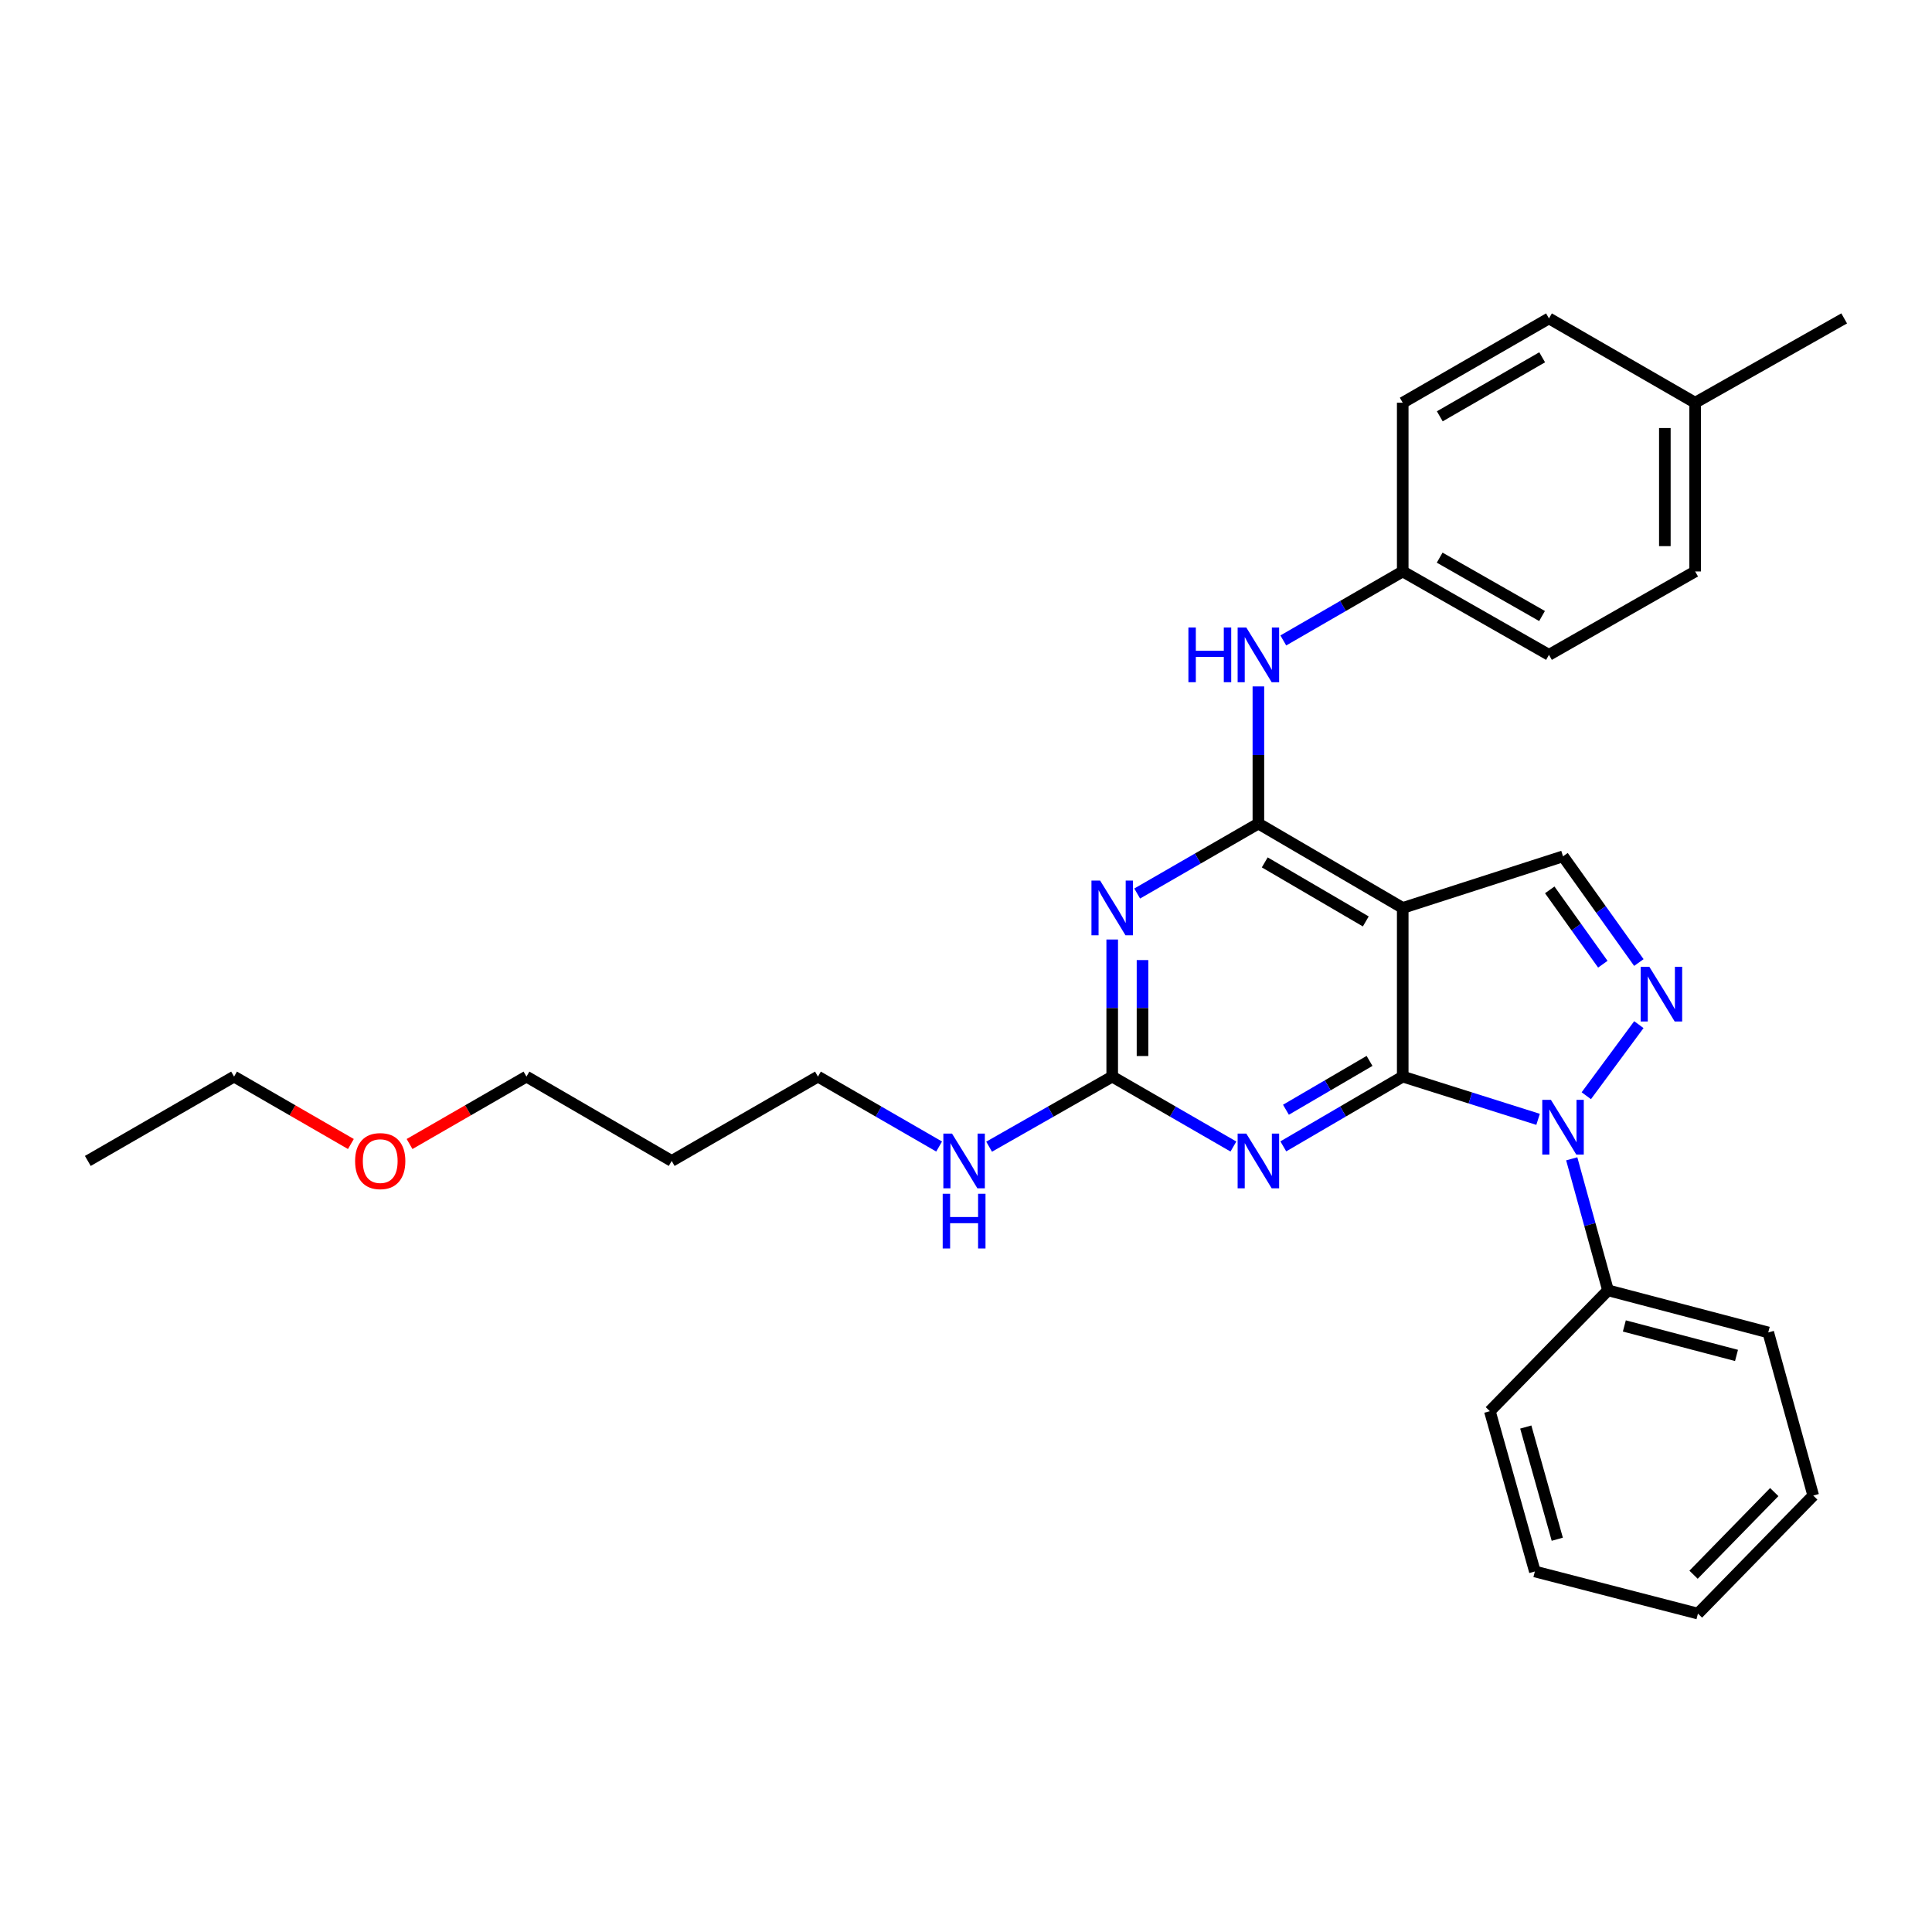 <?xml version='1.0' encoding='iso-8859-1'?>
<svg version='1.1' baseProfile='full'
              xmlns='http://www.w3.org/2000/svg'
                      xmlns:rdkit='http://www.rdkit.org/xml'
                      xmlns:xlink='http://www.w3.org/1999/xlink'
                  xml:space='preserve'
width='1000px' height='1000px' viewBox='0 0 1000 1000'>
<!-- END OF HEADER -->
<rect style='opacity:1.0;fill:#FFFFFF;stroke:none' width='1000' height='1000' x='0' y='0'> </rect>
<path class='bond-0' d='M 726.049,557.244 L 761.076,568.307' style='fill:none;fill-rule:evenodd;stroke:#000000;stroke-width:6px;stroke-linecap:butt;stroke-linejoin:miter;stroke-opacity:1' />
<path class='bond-0' d='M 761.076,568.307 L 796.103,579.369' style='fill:none;fill-rule:evenodd;stroke:#0000FF;stroke-width:6px;stroke-linecap:butt;stroke-linejoin:miter;stroke-opacity:1' />
<path class='bond-1' d='M 726.049,557.244 L 726.049,469.945' style='fill:none;fill-rule:evenodd;stroke:#000000;stroke-width:6px;stroke-linecap:butt;stroke-linejoin:miter;stroke-opacity:1' />
<path class='bond-3' d='M 726.049,557.244 L 695.145,575.301' style='fill:none;fill-rule:evenodd;stroke:#000000;stroke-width:6px;stroke-linecap:butt;stroke-linejoin:miter;stroke-opacity:1' />
<path class='bond-3' d='M 695.145,575.301 L 664.241,593.358' style='fill:none;fill-rule:evenodd;stroke:#0000FF;stroke-width:6px;stroke-linecap:butt;stroke-linejoin:miter;stroke-opacity:1' />
<path class='bond-3' d='M 708.867,549.122 L 687.234,561.762' style='fill:none;fill-rule:evenodd;stroke:#000000;stroke-width:6px;stroke-linecap:butt;stroke-linejoin:miter;stroke-opacity:1' />
<path class='bond-3' d='M 687.234,561.762 L 665.601,574.402' style='fill:none;fill-rule:evenodd;stroke:#0000FF;stroke-width:6px;stroke-linecap:butt;stroke-linejoin:miter;stroke-opacity:1' />
<path class='bond-4' d='M 821.069,567.147 L 848.27,530.352' style='fill:none;fill-rule:evenodd;stroke:#0000FF;stroke-width:6px;stroke-linecap:butt;stroke-linejoin:miter;stroke-opacity:1' />
<path class='bond-9' d='M 813.528,599.798 L 822.916,633.835' style='fill:none;fill-rule:evenodd;stroke:#0000FF;stroke-width:6px;stroke-linecap:butt;stroke-linejoin:miter;stroke-opacity:1' />
<path class='bond-9' d='M 822.916,633.835 L 832.304,667.873' style='fill:none;fill-rule:evenodd;stroke:#000000;stroke-width:6px;stroke-linecap:butt;stroke-linejoin:miter;stroke-opacity:1' />
<path class='bond-2' d='M 726.049,469.945 L 651.338,426.282' style='fill:none;fill-rule:evenodd;stroke:#000000;stroke-width:6px;stroke-linecap:butt;stroke-linejoin:miter;stroke-opacity:1' />
<path class='bond-2' d='M 706.93,476.934 L 654.632,446.37' style='fill:none;fill-rule:evenodd;stroke:#000000;stroke-width:6px;stroke-linecap:butt;stroke-linejoin:miter;stroke-opacity:1' />
<path class='bond-7' d='M 726.049,469.945 L 809.018,443.235' style='fill:none;fill-rule:evenodd;stroke:#000000;stroke-width:6px;stroke-linecap:butt;stroke-linejoin:miter;stroke-opacity:1' />
<path class='bond-8' d='M 651.338,426.282 L 651.338,390.787' style='fill:none;fill-rule:evenodd;stroke:#000000;stroke-width:6px;stroke-linecap:butt;stroke-linejoin:miter;stroke-opacity:1' />
<path class='bond-8' d='M 651.338,390.787 L 651.338,355.292' style='fill:none;fill-rule:evenodd;stroke:#0000FF;stroke-width:6px;stroke-linecap:butt;stroke-linejoin:miter;stroke-opacity:1' />
<path class='bond-30' d='M 651.338,426.282 L 619.97,444.385' style='fill:none;fill-rule:evenodd;stroke:#000000;stroke-width:6px;stroke-linecap:butt;stroke-linejoin:miter;stroke-opacity:1' />
<path class='bond-30' d='M 619.97,444.385 L 588.602,462.487' style='fill:none;fill-rule:evenodd;stroke:#0000FF;stroke-width:6px;stroke-linecap:butt;stroke-linejoin:miter;stroke-opacity:1' />
<path class='bond-6' d='M 638.414,593.441 L 607.046,575.343' style='fill:none;fill-rule:evenodd;stroke:#0000FF;stroke-width:6px;stroke-linecap:butt;stroke-linejoin:miter;stroke-opacity:1' />
<path class='bond-6' d='M 607.046,575.343 L 575.678,557.244' style='fill:none;fill-rule:evenodd;stroke:#000000;stroke-width:6px;stroke-linecap:butt;stroke-linejoin:miter;stroke-opacity:1' />
<path class='bond-29' d='M 848.271,498.206 L 828.644,470.721' style='fill:none;fill-rule:evenodd;stroke:#0000FF;stroke-width:6px;stroke-linecap:butt;stroke-linejoin:miter;stroke-opacity:1' />
<path class='bond-29' d='M 828.644,470.721 L 809.018,443.235' style='fill:none;fill-rule:evenodd;stroke:#000000;stroke-width:6px;stroke-linecap:butt;stroke-linejoin:miter;stroke-opacity:1' />
<path class='bond-29' d='M 829.621,499.073 L 815.883,479.833' style='fill:none;fill-rule:evenodd;stroke:#0000FF;stroke-width:6px;stroke-linecap:butt;stroke-linejoin:miter;stroke-opacity:1' />
<path class='bond-29' d='M 815.883,479.833 L 802.145,460.593' style='fill:none;fill-rule:evenodd;stroke:#000000;stroke-width:6px;stroke-linecap:butt;stroke-linejoin:miter;stroke-opacity:1' />
<path class='bond-5' d='M 575.678,486.287 L 575.678,521.766' style='fill:none;fill-rule:evenodd;stroke:#0000FF;stroke-width:6px;stroke-linecap:butt;stroke-linejoin:miter;stroke-opacity:1' />
<path class='bond-5' d='M 575.678,521.766 L 575.678,557.244' style='fill:none;fill-rule:evenodd;stroke:#000000;stroke-width:6px;stroke-linecap:butt;stroke-linejoin:miter;stroke-opacity:1' />
<path class='bond-5' d='M 591.359,496.931 L 591.359,521.766' style='fill:none;fill-rule:evenodd;stroke:#0000FF;stroke-width:6px;stroke-linecap:butt;stroke-linejoin:miter;stroke-opacity:1' />
<path class='bond-5' d='M 591.359,521.766 L 591.359,546.6' style='fill:none;fill-rule:evenodd;stroke:#000000;stroke-width:6px;stroke-linecap:butt;stroke-linejoin:miter;stroke-opacity:1' />
<path class='bond-10' d='M 575.678,557.244 L 543.819,575.385' style='fill:none;fill-rule:evenodd;stroke:#000000;stroke-width:6px;stroke-linecap:butt;stroke-linejoin:miter;stroke-opacity:1' />
<path class='bond-10' d='M 543.819,575.385 L 511.961,593.526' style='fill:none;fill-rule:evenodd;stroke:#0000FF;stroke-width:6px;stroke-linecap:butt;stroke-linejoin:miter;stroke-opacity:1' />
<path class='bond-11' d='M 664.235,331.497 L 695.142,313.64' style='fill:none;fill-rule:evenodd;stroke:#0000FF;stroke-width:6px;stroke-linecap:butt;stroke-linejoin:miter;stroke-opacity:1' />
<path class='bond-11' d='M 695.142,313.64 L 726.049,295.783' style='fill:none;fill-rule:evenodd;stroke:#000000;stroke-width:6px;stroke-linecap:butt;stroke-linejoin:miter;stroke-opacity:1' />
<path class='bond-20' d='M 832.304,667.873 L 915.239,689.669' style='fill:none;fill-rule:evenodd;stroke:#000000;stroke-width:6px;stroke-linecap:butt;stroke-linejoin:miter;stroke-opacity:1' />
<path class='bond-20' d='M 840.759,686.308 L 898.813,701.565' style='fill:none;fill-rule:evenodd;stroke:#000000;stroke-width:6px;stroke-linecap:butt;stroke-linejoin:miter;stroke-opacity:1' />
<path class='bond-21' d='M 832.304,667.873 L 771.149,730.422' style='fill:none;fill-rule:evenodd;stroke:#000000;stroke-width:6px;stroke-linecap:butt;stroke-linejoin:miter;stroke-opacity:1' />
<path class='bond-19' d='M 486.092,593.44 L 454.728,575.342' style='fill:none;fill-rule:evenodd;stroke:#0000FF;stroke-width:6px;stroke-linecap:butt;stroke-linejoin:miter;stroke-opacity:1' />
<path class='bond-19' d='M 454.728,575.342 L 423.364,557.244' style='fill:none;fill-rule:evenodd;stroke:#000000;stroke-width:6px;stroke-linecap:butt;stroke-linejoin:miter;stroke-opacity:1' />
<path class='bond-13' d='M 726.049,295.783 L 726.049,208.449' style='fill:none;fill-rule:evenodd;stroke:#000000;stroke-width:6px;stroke-linecap:butt;stroke-linejoin:miter;stroke-opacity:1' />
<path class='bond-14' d='M 726.049,295.783 L 801.744,338.949' style='fill:none;fill-rule:evenodd;stroke:#000000;stroke-width:6px;stroke-linecap:butt;stroke-linejoin:miter;stroke-opacity:1' />
<path class='bond-14' d='M 745.171,288.636 L 798.158,318.852' style='fill:none;fill-rule:evenodd;stroke:#000000;stroke-width:6px;stroke-linecap:butt;stroke-linejoin:miter;stroke-opacity:1' />
<path class='bond-12' d='M 877.404,208.449 L 877.404,295.783' style='fill:none;fill-rule:evenodd;stroke:#000000;stroke-width:6px;stroke-linecap:butt;stroke-linejoin:miter;stroke-opacity:1' />
<path class='bond-12' d='M 861.723,221.549 L 861.723,282.682' style='fill:none;fill-rule:evenodd;stroke:#000000;stroke-width:6px;stroke-linecap:butt;stroke-linejoin:miter;stroke-opacity:1' />
<path class='bond-23' d='M 877.404,208.449 L 954.545,164.804' style='fill:none;fill-rule:evenodd;stroke:#000000;stroke-width:6px;stroke-linecap:butt;stroke-linejoin:miter;stroke-opacity:1' />
<path class='bond-32' d='M 877.404,208.449 L 801.744,164.804' style='fill:none;fill-rule:evenodd;stroke:#000000;stroke-width:6px;stroke-linecap:butt;stroke-linejoin:miter;stroke-opacity:1' />
<path class='bond-16' d='M 726.049,208.449 L 801.744,164.804' style='fill:none;fill-rule:evenodd;stroke:#000000;stroke-width:6px;stroke-linecap:butt;stroke-linejoin:miter;stroke-opacity:1' />
<path class='bond-16' d='M 745.236,215.486 L 798.222,184.935' style='fill:none;fill-rule:evenodd;stroke:#000000;stroke-width:6px;stroke-linecap:butt;stroke-linejoin:miter;stroke-opacity:1' />
<path class='bond-15' d='M 801.744,338.949 L 877.404,295.783' style='fill:none;fill-rule:evenodd;stroke:#000000;stroke-width:6px;stroke-linecap:butt;stroke-linejoin:miter;stroke-opacity:1' />
<path class='bond-17' d='M 347.669,600.898 L 423.364,557.244' style='fill:none;fill-rule:evenodd;stroke:#000000;stroke-width:6px;stroke-linecap:butt;stroke-linejoin:miter;stroke-opacity:1' />
<path class='bond-22' d='M 347.669,600.898 L 272.496,557.244' style='fill:none;fill-rule:evenodd;stroke:#000000;stroke-width:6px;stroke-linecap:butt;stroke-linejoin:miter;stroke-opacity:1' />
<path class='bond-18' d='M 211.986,592.141 L 242.241,574.692' style='fill:none;fill-rule:evenodd;stroke:#FF0000;stroke-width:6px;stroke-linecap:butt;stroke-linejoin:miter;stroke-opacity:1' />
<path class='bond-18' d='M 242.241,574.692 L 272.496,557.244' style='fill:none;fill-rule:evenodd;stroke:#000000;stroke-width:6px;stroke-linecap:butt;stroke-linejoin:miter;stroke-opacity:1' />
<path class='bond-24' d='M 181.618,592.136 L 151.384,574.69' style='fill:none;fill-rule:evenodd;stroke:#FF0000;stroke-width:6px;stroke-linecap:butt;stroke-linejoin:miter;stroke-opacity:1' />
<path class='bond-24' d='M 151.384,574.69 L 121.15,557.244' style='fill:none;fill-rule:evenodd;stroke:#000000;stroke-width:6px;stroke-linecap:butt;stroke-linejoin:miter;stroke-opacity:1' />
<path class='bond-27' d='M 915.239,689.669 L 938.525,774.093' style='fill:none;fill-rule:evenodd;stroke:#000000;stroke-width:6px;stroke-linecap:butt;stroke-linejoin:miter;stroke-opacity:1' />
<path class='bond-26' d='M 771.149,730.422 L 794.444,813.391' style='fill:none;fill-rule:evenodd;stroke:#000000;stroke-width:6px;stroke-linecap:butt;stroke-linejoin:miter;stroke-opacity:1' />
<path class='bond-26' d='M 789.74,738.629 L 806.046,796.707' style='fill:none;fill-rule:evenodd;stroke:#000000;stroke-width:6px;stroke-linecap:butt;stroke-linejoin:miter;stroke-opacity:1' />
<path class='bond-25' d='M 121.15,557.244 L 45.455,600.898' style='fill:none;fill-rule:evenodd;stroke:#000000;stroke-width:6px;stroke-linecap:butt;stroke-linejoin:miter;stroke-opacity:1' />
<path class='bond-28' d='M 794.444,813.391 L 878.85,835.196' style='fill:none;fill-rule:evenodd;stroke:#000000;stroke-width:6px;stroke-linecap:butt;stroke-linejoin:miter;stroke-opacity:1' />
<path class='bond-31' d='M 938.525,774.093 L 878.85,835.196' style='fill:none;fill-rule:evenodd;stroke:#000000;stroke-width:6px;stroke-linecap:butt;stroke-linejoin:miter;stroke-opacity:1' />
<path class='bond-31' d='M 918.355,772.303 L 876.583,815.075' style='fill:none;fill-rule:evenodd;stroke:#000000;stroke-width:6px;stroke-linecap:butt;stroke-linejoin:miter;stroke-opacity:1' />
<path  class='atom-1' d='M 802.758 569.288
L 812.038 584.288
Q 812.958 585.768, 814.438 588.448
Q 815.918 591.128, 815.998 591.288
L 815.998 569.288
L 819.758 569.288
L 819.758 597.608
L 815.878 597.608
L 805.918 581.208
Q 804.758 579.288, 803.518 577.088
Q 802.318 574.888, 801.958 574.208
L 801.958 597.608
L 798.278 597.608
L 798.278 569.288
L 802.758 569.288
' fill='#0000FF'/>
<path  class='atom-4' d='M 645.078 586.738
L 654.358 601.738
Q 655.278 603.218, 656.758 605.898
Q 658.238 608.578, 658.318 608.738
L 658.318 586.738
L 662.078 586.738
L 662.078 615.058
L 658.198 615.058
L 648.238 598.658
Q 647.078 596.738, 645.838 594.538
Q 644.638 592.338, 644.278 591.658
L 644.278 615.058
L 640.598 615.058
L 640.598 586.738
L 645.078 586.738
' fill='#0000FF'/>
<path  class='atom-5' d='M 853.686 500.397
L 862.966 515.397
Q 863.886 516.877, 865.366 519.557
Q 866.846 522.237, 866.926 522.397
L 866.926 500.397
L 870.686 500.397
L 870.686 528.717
L 866.806 528.717
L 856.846 512.317
Q 855.686 510.397, 854.446 508.197
Q 853.246 505.997, 852.886 505.317
L 852.886 528.717
L 849.206 528.717
L 849.206 500.397
L 853.686 500.397
' fill='#0000FF'/>
<path  class='atom-6' d='M 569.418 455.785
L 578.698 470.785
Q 579.618 472.265, 581.098 474.945
Q 582.578 477.625, 582.658 477.785
L 582.658 455.785
L 586.418 455.785
L 586.418 484.105
L 582.538 484.105
L 572.578 467.705
Q 571.418 465.785, 570.178 463.585
Q 568.978 461.385, 568.618 460.705
L 568.618 484.105
L 564.938 484.105
L 564.938 455.785
L 569.418 455.785
' fill='#0000FF'/>
<path  class='atom-9' d='M 615.118 324.789
L 618.958 324.789
L 618.958 336.829
L 633.438 336.829
L 633.438 324.789
L 637.278 324.789
L 637.278 353.109
L 633.438 353.109
L 633.438 340.029
L 618.958 340.029
L 618.958 353.109
L 615.118 353.109
L 615.118 324.789
' fill='#0000FF'/>
<path  class='atom-9' d='M 645.078 324.789
L 654.358 339.789
Q 655.278 341.269, 656.758 343.949
Q 658.238 346.629, 658.318 346.789
L 658.318 324.789
L 662.078 324.789
L 662.078 353.109
L 658.198 353.109
L 648.238 336.709
Q 647.078 334.789, 645.838 332.589
Q 644.638 330.389, 644.278 329.709
L 644.278 353.109
L 640.598 353.109
L 640.598 324.789
L 645.078 324.789
' fill='#0000FF'/>
<path  class='atom-11' d='M 492.756 586.738
L 502.036 601.738
Q 502.956 603.218, 504.436 605.898
Q 505.916 608.578, 505.996 608.738
L 505.996 586.738
L 509.756 586.738
L 509.756 615.058
L 505.876 615.058
L 495.916 598.658
Q 494.756 596.738, 493.516 594.538
Q 492.316 592.338, 491.956 591.658
L 491.956 615.058
L 488.276 615.058
L 488.276 586.738
L 492.756 586.738
' fill='#0000FF'/>
<path  class='atom-11' d='M 487.936 617.89
L 491.776 617.89
L 491.776 629.93
L 506.256 629.93
L 506.256 617.89
L 510.096 617.89
L 510.096 646.21
L 506.256 646.21
L 506.256 633.13
L 491.776 633.13
L 491.776 646.21
L 487.936 646.21
L 487.936 617.89
' fill='#0000FF'/>
<path  class='atom-19' d='M 183.801 600.978
Q 183.801 594.178, 187.161 590.378
Q 190.521 586.578, 196.801 586.578
Q 203.081 586.578, 206.441 590.378
Q 209.801 594.178, 209.801 600.978
Q 209.801 607.858, 206.401 611.778
Q 203.001 615.658, 196.801 615.658
Q 190.561 615.658, 187.161 611.778
Q 183.801 607.898, 183.801 600.978
M 196.801 612.458
Q 201.121 612.458, 203.441 609.578
Q 205.801 606.658, 205.801 600.978
Q 205.801 595.418, 203.441 592.618
Q 201.121 589.778, 196.801 589.778
Q 192.481 589.778, 190.121 592.578
Q 187.801 595.378, 187.801 600.978
Q 187.801 606.698, 190.121 609.578
Q 192.481 612.458, 196.801 612.458
' fill='#FF0000'/>
</svg>
